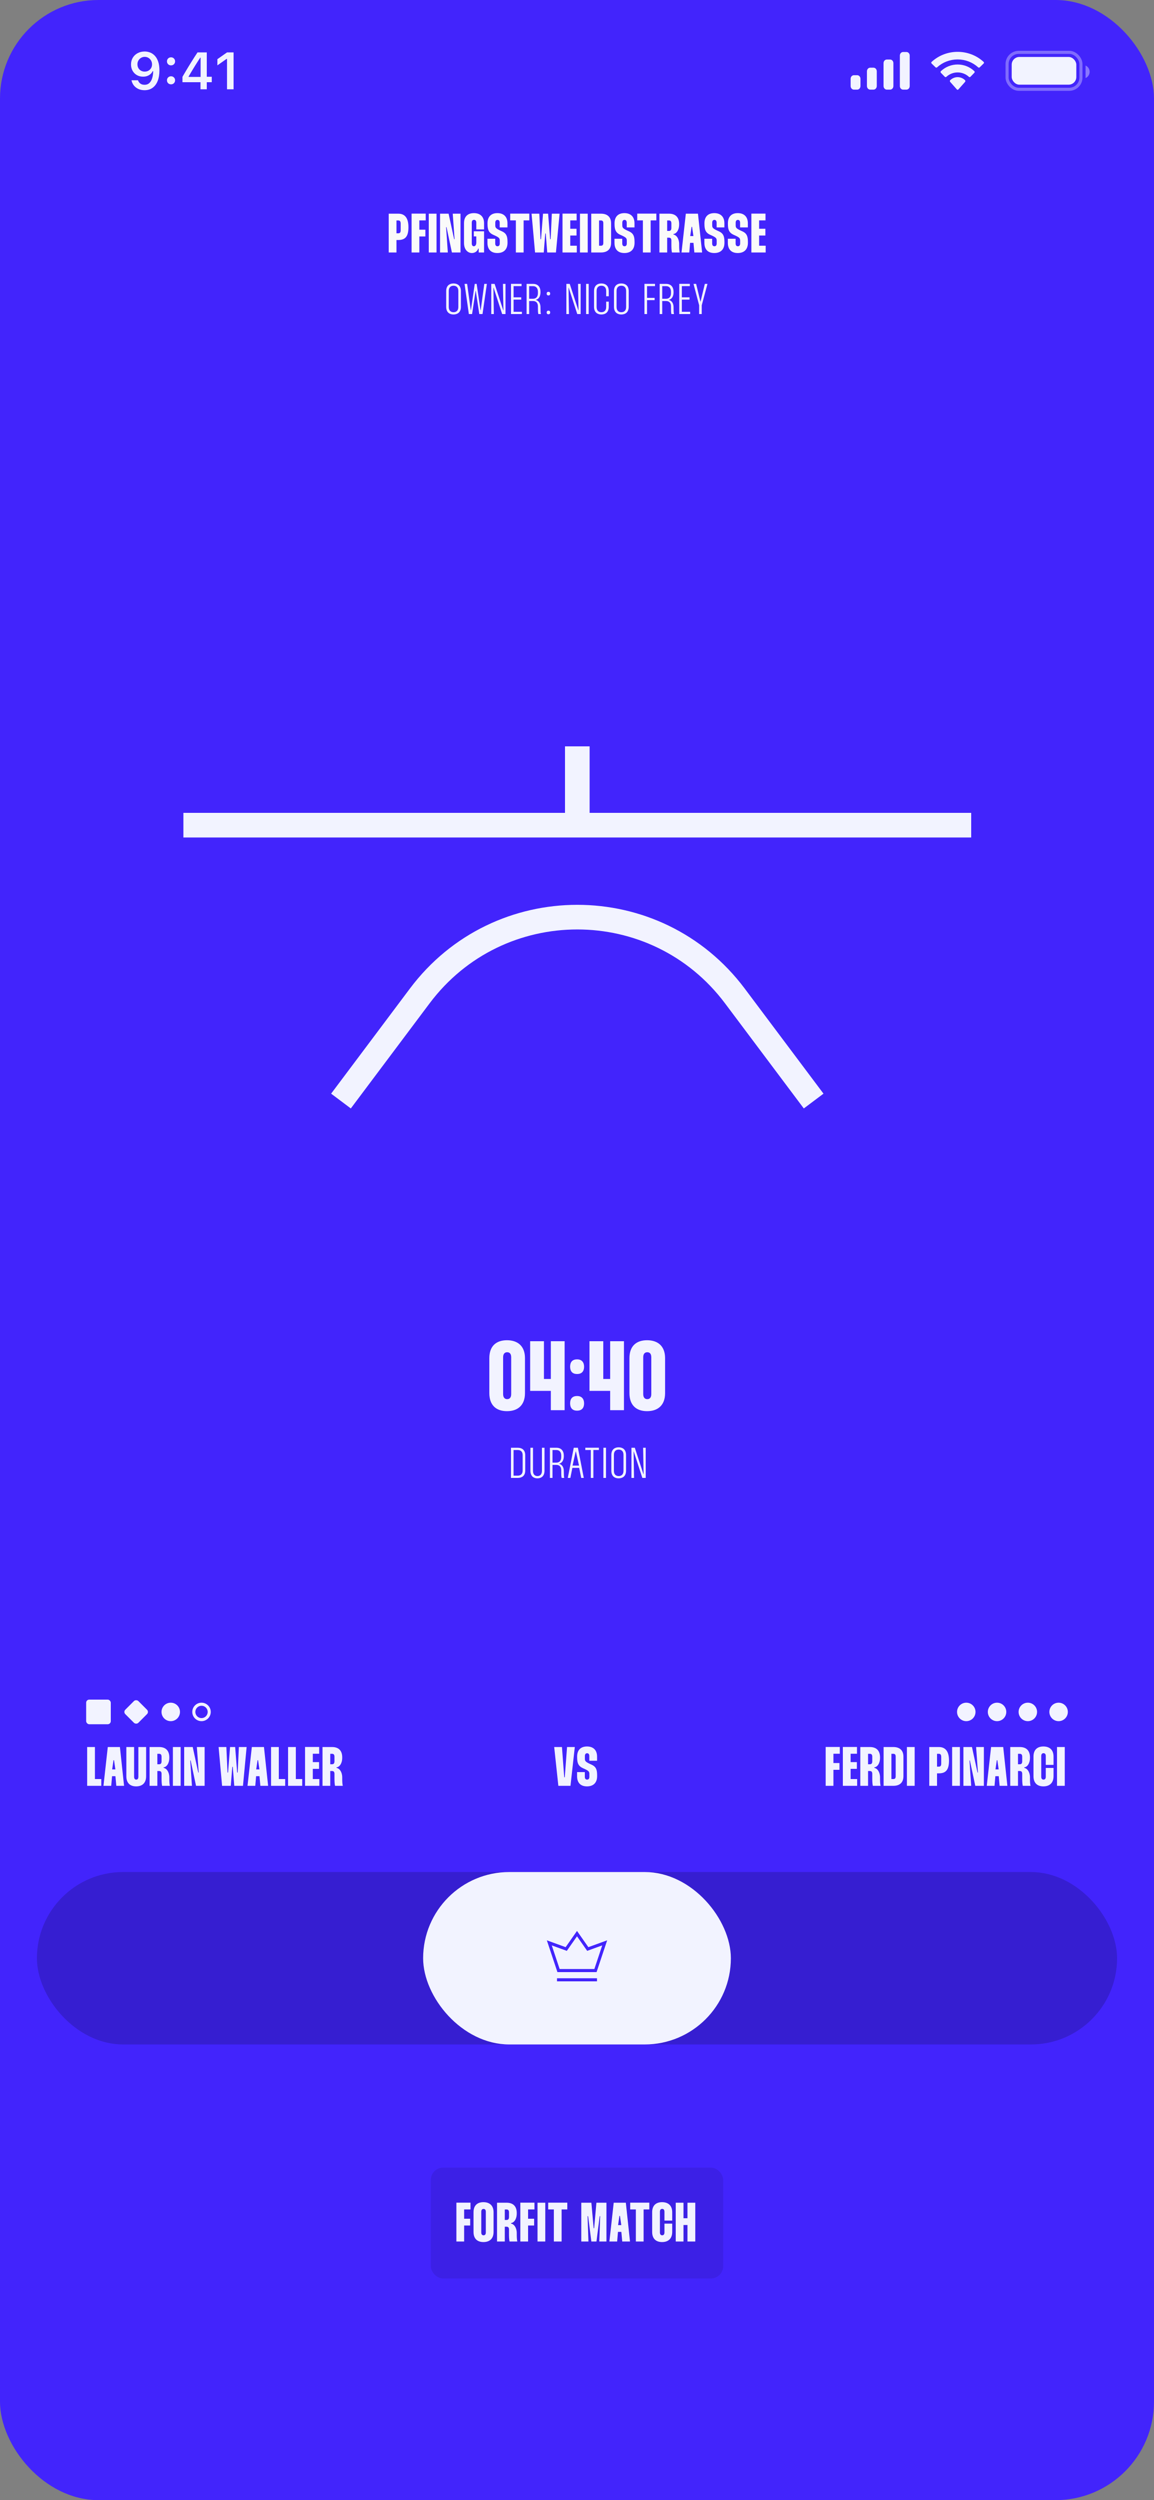 <svg width="375" height="812" viewBox="0 0 375 812" fill="none" xmlns="http://www.w3.org/2000/svg">
<rect x="0" y="0" width="375" height="812" fill="#808080" stroke="none"/>
<rect width="375" height="812" rx="32" fill="#4224FC"/>
<path d="M110.8 357.6L136.4 323.467C162 289.334 213.2 289.334 238.8 323.467L264.4 357.6" stroke="#F2F3FF" stroke-width="8"/>
<path d="M59.6 268H183.471H315.6" stroke="#F2F3FF" stroke-width="8"/>
<path d="M187.6 268L187.6 255.613L187.6 242.4" stroke="#F2F3FF" stroke-width="8"/>
<path d="M128.836 71.596V75.772H129.412C129.988 75.772 130.204 75.466 130.204 74.728V72.694C130.204 71.92 129.988 71.596 129.412 71.596H128.836ZM126.316 69.4H129.43C131.554 69.4 132.724 70.786 132.724 73.774V73.81C132.724 76.87 131.644 77.95 129.412 77.95H128.836V82H126.316V69.4ZM138.336 71.578H136.266V74.602H138.228V76.798H136.266V82H133.746V69.382H138.336V71.578ZM139.331 69.4H141.851V82H139.331V69.4ZM147.122 69.4H149.642V82H146.852L145.106 73.774H144.962L145.52 82H143V69.4H145.772L147.572 77.68H147.716L147.122 69.4ZM153.302 72.316V79.066C153.302 79.678 153.608 79.984 153.968 79.984C154.382 79.984 154.778 79.606 154.778 78.796V76.78H153.968V75.124H157.298V82H155.552V80.74H155.39C155.102 81.676 154.238 82.18 153.338 82.18C152.114 82.18 150.782 81.19 150.782 78.886V72.496C150.782 70.282 152.042 69.22 154.004 69.22C155.984 69.22 157.298 70.318 157.298 72.496V74.512H154.778V72.316C154.778 71.632 154.418 71.398 154.04 71.398C153.662 71.398 153.302 71.632 153.302 72.316ZM164.904 73.864H162.384V72.334C162.384 71.74 162.114 71.416 161.664 71.416C161.214 71.416 160.944 71.74 160.944 72.334V73.18C160.944 73.936 161.142 74.206 162.546 74.872L163.14 75.142C164.49 75.772 164.922 76.618 164.922 78.58V78.868C164.922 80.974 163.716 82.18 161.628 82.18C159.558 82.18 158.406 81.01 158.406 78.868V77.536H160.926V79.066C160.926 79.66 161.196 79.984 161.664 79.984C162.132 79.984 162.402 79.66 162.402 79.084V78.166C162.402 77.41 162.204 77.158 160.89 76.528L160.206 76.222C158.874 75.592 158.424 74.692 158.424 72.73V72.514C158.424 70.39 159.576 69.22 161.628 69.22C163.698 69.22 164.904 70.426 164.904 72.514V73.864ZM172.007 69.382V71.578H170.153V82H167.633V71.578H165.797V69.382H172.007ZM172.735 69.4H175.255L175.633 77.68H175.813L176.461 69.4H178.117L178.765 77.68H178.945L179.323 69.4H181.843L180.655 82H177.829L177.343 75.826H177.181L176.695 82H173.869L172.735 69.4ZM187.38 71.578H185.31V74.296H187.344V76.492H185.31V79.804H187.434V82H182.79V69.382H187.38V71.578ZM188.463 69.4H190.983V82H188.463V69.4ZM194.67 71.596V79.804H195.282C195.732 79.804 196.056 79.606 196.056 78.904V72.496C196.056 71.794 195.732 71.596 195.282 71.596H194.67ZM192.132 69.4H195.3C197.262 69.4 198.576 70.39 198.576 72.532V78.868C198.576 81.028 197.262 82 195.3 82H192.132V69.4ZM206.183 73.864H203.663V72.334C203.663 71.74 203.393 71.416 202.943 71.416C202.493 71.416 202.223 71.74 202.223 72.334V73.18C202.223 73.936 202.421 74.206 203.825 74.872L204.419 75.142C205.769 75.772 206.201 76.618 206.201 78.58V78.868C206.201 80.974 204.995 82.18 202.907 82.18C200.837 82.18 199.685 81.01 199.685 78.868V77.536H202.205V79.066C202.205 79.66 202.475 79.984 202.943 79.984C203.411 79.984 203.681 79.66 203.681 79.084V78.166C203.681 77.41 203.483 77.158 202.169 76.528L201.485 76.222C200.153 75.592 199.703 74.692 199.703 72.73V72.514C199.703 70.39 200.855 69.22 202.907 69.22C204.977 69.22 206.183 70.426 206.183 72.514V73.864ZM213.286 69.382V71.578H211.432V82H208.912V71.578H207.076V69.382H213.286ZM216.803 71.596V74.998H217.379C217.919 74.998 218.171 74.692 218.171 74.026V72.55C218.171 71.902 217.919 71.596 217.379 71.596H216.803ZM214.283 69.4H217.397C219.485 69.4 220.691 70.534 220.691 72.766V72.856C220.691 74.872 219.719 75.916 218.837 76.006V76.186C219.719 76.276 220.691 77.428 220.691 79.264V79.444C220.691 80.524 220.709 81.28 220.871 82H218.351C218.189 81.244 218.171 80.398 218.171 79.408V78.112C218.171 77.482 217.919 77.194 217.379 77.194H216.803V82H214.283V69.4ZM224.288 76.672H225.332L224.9 73.684H224.72L224.288 76.672ZM222.866 69.4H226.808L228.158 82H225.638L225.35 78.868H224.252L223.982 82H221.462L222.866 69.4ZM235.396 73.864H232.876V72.334C232.876 71.74 232.606 71.416 232.156 71.416C231.706 71.416 231.436 71.74 231.436 72.334V73.18C231.436 73.936 231.634 74.206 233.038 74.872L233.632 75.142C234.982 75.772 235.414 76.618 235.414 78.58V78.868C235.414 80.974 234.208 82.18 232.12 82.18C230.05 82.18 228.898 81.01 228.898 78.868V77.536H231.418V79.066C231.418 79.66 231.688 79.984 232.156 79.984C232.624 79.984 232.894 79.66 232.894 79.084V78.166C232.894 77.41 232.696 77.158 231.382 76.528L230.698 76.222C229.366 75.592 228.916 74.692 228.916 72.73V72.514C228.916 70.39 230.068 69.22 232.12 69.22C234.19 69.22 235.396 70.426 235.396 72.514V73.864ZM243.02 73.864H240.5V72.334C240.5 71.74 240.23 71.416 239.78 71.416C239.33 71.416 239.06 71.74 239.06 72.334V73.18C239.06 73.936 239.258 74.206 240.662 74.872L241.256 75.142C242.606 75.772 243.038 76.618 243.038 78.58V78.868C243.038 80.974 241.832 82.18 239.744 82.18C237.674 82.18 236.522 81.01 236.522 78.868V77.536H239.042V79.066C239.042 79.66 239.312 79.984 239.78 79.984C240.248 79.984 240.518 79.66 240.518 79.084V78.166C240.518 77.41 240.32 77.158 239.006 76.528L238.322 76.222C236.99 75.592 236.54 74.692 236.54 72.73V72.514C236.54 70.39 237.692 69.22 239.744 69.22C241.814 69.22 243.02 70.426 243.02 72.514V73.864ZM248.754 71.578H246.684V74.296H248.718V76.492H246.684V79.804H248.808V82H244.164V69.382H248.754V71.578Z" fill="#FAFAFA"/>
<path d="M145.83 94.496V99.704C145.83 100.978 146.6 101.398 147.384 101.398C148.168 101.398 148.938 100.978 148.938 99.704V94.496C148.938 93.222 148.168 92.802 147.384 92.802C146.6 92.802 145.83 93.222 145.83 94.496ZM144.99 99.648V94.538C144.99 92.76 146.082 92.06 147.37 92.06C148.658 92.06 149.778 92.76 149.778 94.538V99.648C149.778 101.44 148.658 102.14 147.37 102.14C146.082 102.14 144.99 101.44 144.99 99.648ZM150.958 92.2H151.798L152.974 100.726H153.03L154.276 92.2H154.892L156.138 100.726H156.208L157.37 92.2H158.21L156.796 102H155.746L154.612 94.51H154.542L153.408 102H152.358L150.958 92.2ZM163.433 92.2H164.273V102H163.181L160.395 93.446H160.339L160.479 102H159.639V92.2H160.731L163.531 100.768H163.587L163.433 92.2ZM169.484 92.928H166.894V96.568H169.386V97.31H166.894V101.258H169.596V102H166.054V92.186H169.484V92.928ZM171.956 92.942V97.03H173.23C174.224 97.03 174.798 96.358 174.798 95.196V94.776C174.798 93.614 174.224 92.942 173.23 92.942H171.956ZM171.116 92.2H173.244C174.742 92.2 175.638 93.152 175.638 94.832V94.902C175.638 96.288 175.036 97.142 174.168 97.366V97.436C175.036 97.66 175.638 98.5 175.638 99.788V99.998C175.638 101.034 175.666 101.552 175.778 102H174.938C174.798 101.454 174.798 100.782 174.798 99.998V99.494C174.798 98.402 174.224 97.772 173.23 97.772H171.956V102H171.116V92.2ZM177.641 101.482C177.641 101.132 177.837 100.894 178.215 100.894C178.607 100.894 178.789 101.132 178.789 101.482C178.789 101.832 178.607 102.07 178.215 102.07C177.837 102.07 177.641 101.832 177.641 101.482ZM177.641 95.364C177.641 95.014 177.837 94.776 178.215 94.776C178.607 94.776 178.789 95.014 178.789 95.364C178.789 95.714 178.607 95.952 178.215 95.952C177.837 95.952 177.641 95.714 177.641 95.364Z" fill="#F2F3FF"/>
<path d="M187.84 92.2H188.68V102H187.588L184.802 93.446H184.746L184.886 102H184.046V92.2H185.138L187.938 100.768H187.994L187.84 92.2ZM190.461 92.2H191.301V102H190.461V92.2ZM193.873 94.496V99.704C193.873 100.978 194.643 101.398 195.427 101.398C196.211 101.398 196.981 100.978 196.981 99.704V97.968H197.821V99.648C197.821 101.44 196.715 102.14 195.413 102.14C194.139 102.14 193.033 101.44 193.033 99.648V94.538C193.033 92.76 194.139 92.06 195.413 92.06C196.715 92.06 197.821 92.76 197.821 94.538V96.218H196.981V94.496C196.981 93.222 196.211 92.802 195.427 92.802C194.643 92.802 193.873 93.222 193.873 94.496ZM200.356 94.496V99.704C200.356 100.978 201.126 101.398 201.91 101.398C202.694 101.398 203.464 100.978 203.464 99.704V94.496C203.464 93.222 202.694 92.802 201.91 92.802C201.126 92.802 200.356 93.222 200.356 94.496ZM199.516 99.648V94.538C199.516 92.76 200.608 92.06 201.896 92.06C203.184 92.06 204.304 92.76 204.304 94.538V99.648C204.304 101.44 203.184 102.14 201.896 102.14C200.608 102.14 199.516 101.44 199.516 99.648ZM212.851 92.928H210.261V96.736H212.725V97.478H210.261V102H209.421V92.186H212.851V92.928ZM215.199 92.942V97.03H216.473C217.467 97.03 218.041 96.358 218.041 95.196V94.776C218.041 93.614 217.467 92.942 216.473 92.942H215.199ZM214.359 92.2H216.487C217.985 92.2 218.881 93.152 218.881 94.832V94.902C218.881 96.288 218.279 97.142 217.411 97.366V97.436C218.279 97.66 218.881 98.5 218.881 99.788V99.998C218.881 101.034 218.909 101.552 219.021 102H218.181C218.041 101.454 218.041 100.782 218.041 99.998V99.494C218.041 98.402 217.467 97.772 216.473 97.772H215.199V102H214.359V92.2ZM224.163 92.928H221.573V96.568H224.065V97.31H221.573V101.258H224.275V102H220.733V92.186H224.163V92.928ZM225.36 92.2H226.214L227.6 97.926H227.656L229.042 92.2H229.896L228.034 99.158V102H227.194V99.158L225.36 92.2Z" fill="#F2F3FF"/>
<path d="M163.492 440.816V452.784C163.492 454 164.132 454.416 164.804 454.416C165.508 454.416 166.116 454 166.116 452.784V440.816C166.116 439.568 165.508 439.184 164.804 439.184C164.132 439.184 163.492 439.568 163.492 440.816ZM159.012 452.464V441.104C159.012 437.168 161.252 435.28 164.74 435.28C168.292 435.28 170.596 437.232 170.596 441.104V452.464C170.596 456.368 168.292 458.32 164.74 458.32C161.252 458.32 159.012 456.4 159.012 452.464ZM178.998 435.6H183.478V458H178.998V451.728H172.278V435.6H176.758V447.856H178.998V435.6ZM185.263 455.76C185.263 454.256 186.031 453.392 187.535 453.392C188.975 453.392 189.807 454.288 189.807 455.792C189.807 457.296 189.007 458.16 187.535 458.16C186.031 458.16 185.263 457.296 185.263 455.76ZM185.263 443.856C185.263 442.352 186.031 441.488 187.535 441.488C188.975 441.488 189.807 442.384 189.807 443.888C189.807 445.392 189.007 446.256 187.535 446.256C186.031 446.256 185.263 445.392 185.263 443.856ZM198.278 435.6H202.758V458H198.278V451.728H191.558V435.6H196.038V447.856H198.278V435.6ZM209.021 440.816V452.784C209.021 454 209.661 454.416 210.333 454.416C211.037 454.416 211.645 454 211.645 452.784V440.816C211.645 439.568 211.037 439.184 210.333 439.184C209.661 439.184 209.021 439.568 209.021 440.816ZM204.541 452.464V441.104C204.541 437.168 206.781 435.28 210.269 435.28C213.821 435.28 216.125 437.232 216.125 441.104V452.464C216.125 456.368 213.821 458.32 210.269 458.32C206.781 458.32 204.541 456.4 204.541 452.464Z" fill="#F2F3FF"/>
<path d="M166.886 470.942V479.258H168.272C169.07 479.258 169.84 478.852 169.84 477.592V472.608C169.84 471.348 169.07 470.942 168.272 470.942H166.886ZM166.046 470.2H168.272C169.574 470.2 170.68 470.872 170.68 472.622V477.592C170.68 479.342 169.574 480 168.272 480H166.046V470.2ZM172.364 470.2H173.204V477.704C173.204 478.978 173.918 479.398 174.646 479.398C175.374 479.398 176.102 478.978 176.102 477.704V470.2H176.942V477.648C176.942 479.44 175.878 480.14 174.646 480.14C173.4 480.14 172.364 479.44 172.364 477.648V470.2ZM179.538 470.942V475.03H180.812C181.806 475.03 182.38 474.358 182.38 473.196V472.776C182.38 471.614 181.806 470.942 180.812 470.942H179.538ZM178.698 470.2H180.826C182.324 470.2 183.22 471.152 183.22 472.832V472.902C183.22 474.288 182.618 475.142 181.75 475.366V475.436C182.618 475.66 183.22 476.5 183.22 477.788V477.998C183.22 479.034 183.248 479.552 183.36 480H182.52C182.38 479.454 182.38 478.782 182.38 477.998V477.494C182.38 476.402 181.806 475.772 180.812 475.772H179.538V480H178.698V470.2ZM186.055 475.996H188.155L187.147 471.418H187.077L186.055 475.996ZM186.447 470.2H187.791L189.709 480H188.869L188.211 476.738H185.999L185.341 480H184.501L186.447 470.2ZM194.615 470.186V470.928H192.823V480H191.983V470.928H190.205V470.186H194.615ZM196.083 470.2H196.923V480H196.083V470.2ZM199.495 472.496V477.704C199.495 478.978 200.265 479.398 201.049 479.398C201.833 479.398 202.603 478.978 202.603 477.704V472.496C202.603 471.222 201.833 470.802 201.049 470.802C200.265 470.802 199.495 471.222 199.495 472.496ZM198.655 477.648V472.538C198.655 470.76 199.747 470.06 201.035 470.06C202.323 470.06 203.443 470.76 203.443 472.538V477.648C203.443 479.44 202.323 480.14 201.035 480.14C199.747 480.14 198.655 479.44 198.655 477.648ZM208.988 470.2H209.828V480H208.736L205.95 471.446H205.894L206.034 480H205.194V470.2H206.286L209.086 478.768H209.142L208.988 470.2Z" fill="#F2F3FF"/>
<rect x="28" y="552" width="8" height="8" rx="1" fill="#F2F3FF"/>
<rect x="40" y="556" width="6" height="6" rx="1" transform="rotate(-45 40 556)" fill="#F2F3FF"/>
<circle cx="55.485" cy="556" r="3" fill="#F2F3FF"/>
<circle cx="65.485" cy="556" r="2.5" stroke="#F2F3FF"/>
<path d="M28.324 567.4H30.844V577.804H32.914V580H28.324V567.4ZM36.448 574.672H37.492L37.06 571.684H36.88L36.448 574.672ZM35.026 567.4H38.968L40.318 580H37.798L37.51 576.868H36.412L36.142 580H33.622L35.026 567.4ZM41.057 567.4H43.578V577.066C43.578 577.75 43.919 577.984 44.279 577.984C44.639 577.984 44.964 577.75 44.964 577.066V567.4H47.483V576.886C47.483 579.082 46.224 580.18 44.243 580.18C42.282 580.18 41.057 579.1 41.057 576.886V567.4ZM51.132 569.596V572.998H51.708C52.248 572.998 52.499 572.692 52.499 572.026V570.55C52.499 569.902 52.248 569.596 51.708 569.596H51.132ZM48.611 567.4H51.725C53.813 567.4 55.02 568.534 55.02 570.766V570.856C55.02 572.872 54.047 573.916 53.166 574.006V574.186C54.047 574.276 55.02 575.428 55.02 577.264V577.444C55.02 578.524 55.038 579.28 55.2 580H52.679C52.517 579.244 52.499 578.398 52.499 577.408V576.112C52.499 575.482 52.248 575.194 51.708 575.194H51.132V580H48.611V567.4ZM56.183 567.4H58.703V580H56.183V567.4ZM63.974 567.4H66.494V580H63.704L61.958 571.774H61.814L62.372 580H59.852V567.4H62.624L64.424 575.68H64.568L63.974 567.4ZM71.034 567.4H73.554L73.932 575.68H74.112L74.76 567.4H76.416L77.064 575.68H77.244L77.622 567.4H80.142L78.954 580H76.128L75.642 573.826H75.48L74.994 580H72.168L71.034 567.4ZM83.259 574.672H84.303L83.871 571.684H83.691L83.259 574.672ZM81.837 567.4H85.779L87.129 580H84.609L84.321 576.868H83.223L82.953 580H80.433L81.837 567.4ZM88.081 567.4H90.6V577.804H92.671V580H88.081V567.4ZM93.613 567.4H96.133V577.804H98.203V580H93.613V567.4ZM103.717 569.578H101.647V572.296H103.681V574.492H101.647V577.804H103.771V580H99.127V567.382H103.717V569.578ZM107.32 569.596V572.998H107.896C108.436 572.998 108.688 572.692 108.688 572.026V570.55C108.688 569.902 108.436 569.596 107.896 569.596H107.32ZM104.8 567.4H107.914C110.002 567.4 111.208 568.534 111.208 570.766V570.856C111.208 572.872 110.236 573.916 109.354 574.006V574.186C110.236 574.276 111.208 575.428 111.208 577.264V577.444C111.208 578.524 111.226 579.28 111.388 580H108.868C108.706 579.244 108.688 578.398 108.688 577.408V576.112C108.688 575.482 108.436 575.194 107.896 575.194H107.32V580H104.8V567.4Z" fill="#F2F3FF"/>
<path d="M180.09 567.4H182.61L183.348 577.228H183.528L184.266 567.4H186.786L185.382 580H181.44L180.09 567.4ZM194.023 571.864H191.503V570.334C191.503 569.74 191.233 569.416 190.783 569.416C190.333 569.416 190.063 569.74 190.063 570.334V571.18C190.063 571.936 190.261 572.206 191.665 572.872L192.259 573.142C193.609 573.772 194.041 574.618 194.041 576.58V576.868C194.041 578.974 192.835 580.18 190.747 580.18C188.677 580.18 187.525 579.01 187.525 576.868V575.536H190.045V577.066C190.045 577.66 190.315 577.984 190.783 577.984C191.251 577.984 191.521 577.66 191.521 577.084V576.166C191.521 575.41 191.323 575.158 190.009 574.528L189.325 574.222C187.993 573.592 187.543 572.692 187.543 570.73V570.514C187.543 568.39 188.695 567.22 190.747 567.22C192.817 567.22 194.023 568.426 194.023 570.514V571.864Z" fill="#F2F3FF"/>
<circle cx="314" cy="556" r="3" fill="#F2F3FF"/>
<circle cx="324" cy="556" r="3" fill="#F2F3FF"/>
<circle cx="334" cy="556" r="3" fill="#F2F3FF"/>
<circle cx="344" cy="556" r="3" fill="#F2F3FF"/>
<path d="M272.896 569.578H270.826V572.602H272.788V574.798H270.826V580H268.306V567.382H272.896V569.578ZM278.481 569.578H276.411V572.296H278.445V574.492H276.411V577.804H278.535V580H273.891V567.382H278.481V569.578ZM282.084 569.596V572.998H282.66C283.2 572.998 283.452 572.692 283.452 572.026V570.55C283.452 569.902 283.2 569.596 282.66 569.596H282.084ZM279.564 567.4H282.678C284.766 567.4 285.972 568.534 285.972 570.766V570.856C285.972 572.872 285 573.916 284.118 574.006V574.186C285 574.276 285.972 575.428 285.972 577.264V577.444C285.972 578.524 285.99 579.28 286.152 580H283.632C283.47 579.244 283.452 578.398 283.452 577.408V576.112C283.452 575.482 283.2 575.194 282.66 575.194H282.084V580H279.564V567.4ZM289.673 569.596V577.804H290.285C290.735 577.804 291.059 577.606 291.059 576.904V570.496C291.059 569.794 290.735 569.596 290.285 569.596H289.673ZM287.135 567.4H290.303C292.265 567.4 293.579 568.39 293.579 570.532V576.868C293.579 579.028 292.265 580 290.303 580H287.135V567.4ZM294.706 567.4H297.226V580H294.706V567.4ZM304.494 569.596V573.772H305.07C305.646 573.772 305.862 573.466 305.862 572.728V570.694C305.862 569.92 305.646 569.596 305.07 569.596H304.494ZM301.974 567.4H305.088C307.212 567.4 308.382 568.786 308.382 571.774V571.81C308.382 574.87 307.302 575.95 305.07 575.95H304.494V580H301.974V567.4ZM309.404 567.4H311.924V580H309.404V567.4ZM317.195 567.4H319.715V580H316.925L315.179 571.774H315.035L315.593 580H313.073V567.4H315.845L317.645 575.68H317.789L317.195 567.4ZM323.483 574.672H324.527L324.095 571.684H323.915L323.483 574.672ZM322.061 567.4H326.003L327.353 580H324.833L324.545 576.868H323.447L323.177 580H320.657L322.061 567.4ZM330.806 569.596V572.998H331.382C331.922 572.998 332.174 572.692 332.174 572.026V570.55C332.174 569.902 331.922 569.596 331.382 569.596H330.806ZM328.286 567.4H331.4C333.488 567.4 334.694 568.534 334.694 570.766V570.856C334.694 572.872 333.722 573.916 332.84 574.006V574.186C333.722 574.276 334.694 575.428 334.694 577.264V577.444C334.694 578.524 334.712 579.28 334.874 580H332.354C332.192 579.244 332.174 578.398 332.174 577.408V576.112C332.174 575.482 331.922 575.194 331.382 575.194H330.806V580H328.286V567.4ZM338.359 570.316V577.066C338.359 577.75 338.719 577.984 339.097 577.984C339.475 577.984 339.835 577.75 339.835 577.066V574.186H342.355V576.886C342.355 579.064 341.059 580.18 339.061 580.18C337.099 580.18 335.839 579.1 335.839 576.886V570.496C335.839 568.282 337.099 567.22 339.061 567.22C341.059 567.22 342.355 568.318 342.355 570.496V573.196H339.835V570.316C339.835 569.632 339.475 569.398 339.097 569.398C338.719 569.398 338.359 569.632 338.359 570.316ZM343.481 567.4H346.001V580H343.481V567.4Z" fill="#F2F3FF"/>
<rect x="12" y="608" width="351" height="56" rx="28" fill="#050725" fill-opacity="0.2"/>
<rect x="137.5" y="608" width="100" height="56" rx="28" fill="#F2F3FF"/>
<path d="M184 633L178.5 631L181.5 640H193.5L196.5 631L191 633L187.5 628L184 633Z" stroke="#4224FC"/>
<path d="M181 643H194" stroke="#4224FC"/>
<rect x="140" y="704" width="95" height="36" rx="4" fill="#050725" fill-opacity="0.1"/>
<path d="M152.896 717.578H150.826V720.602H152.788V722.798H150.826V728H148.306V715.382H152.896V717.578ZM156.393 718.334V725.066C156.393 725.75 156.753 725.984 157.131 725.984C157.527 725.984 157.869 725.75 157.869 725.066V718.334C157.869 717.632 157.527 717.416 157.131 717.416C156.753 717.416 156.393 717.632 156.393 718.334ZM153.873 724.886V718.496C153.873 716.282 155.133 715.22 157.095 715.22C159.093 715.22 160.389 716.318 160.389 718.496V724.886C160.389 727.082 159.093 728.18 157.095 728.18C155.133 728.18 153.873 727.1 153.873 724.886ZM164.035 717.596V720.998H164.611C165.151 720.998 165.403 720.692 165.403 720.026V718.55C165.403 717.902 165.151 717.596 164.611 717.596H164.035ZM161.515 715.4H164.629C166.717 715.4 167.923 716.534 167.923 718.766V718.856C167.923 720.872 166.951 721.916 166.069 722.006V722.186C166.951 722.276 167.923 723.428 167.923 725.264V725.444C167.923 726.524 167.941 727.28 168.103 728H165.583C165.421 727.244 165.403 726.398 165.403 725.408V724.112C165.403 723.482 165.151 723.194 164.611 723.194H164.035V728H161.515V715.4ZM173.676 717.578H171.606V720.602H173.568V722.798H171.606V728H169.086V715.382H173.676V717.578ZM174.671 715.4H177.191V728H174.671V715.4ZM184.352 715.382V717.578H182.498V728H179.978V717.578H178.142V715.382H184.352ZM188.895 715.4H192.171L192.909 723.68H193.071L193.809 715.4H197.067V728H194.745L195.033 719.774H194.871L193.827 728H192.171L191.109 719.774H190.929L191.217 728H188.895V715.4ZM200.851 722.672H201.895L201.463 719.684H201.283L200.851 722.672ZM199.429 715.4H203.371L204.721 728H202.201L201.913 724.868H200.815L200.545 728H198.025L199.429 715.4ZM210.998 715.382V717.578H209.144V728H206.624V717.578H204.788V715.382H210.998ZM214.444 718.316V725.066C214.444 725.75 214.804 725.984 215.182 725.984C215.56 725.984 215.92 725.75 215.92 725.066V722.186H218.44V724.886C218.44 727.064 217.144 728.18 215.146 728.18C213.184 728.18 211.924 727.1 211.924 724.886V718.496C211.924 716.282 213.184 715.22 215.146 715.22C217.144 715.22 218.44 716.318 218.44 718.496V721.196H215.92V718.316C215.92 717.632 215.56 717.398 215.182 717.398C214.804 717.398 214.444 717.632 214.444 718.316ZM223.4 715.4H225.938V728H223.4V722.636H222.104V728H219.584V715.4H222.104V720.44H223.4V715.4Z" fill="#F2F3FF"/>
<path d="M47.017 16.723C47.658 16.723 48.267 16.842 48.843 17.08C49.418 17.312 49.927 17.678 50.37 18.176C50.818 18.668 51.17 19.302 51.424 20.077C51.679 20.846 51.806 21.773 51.806 22.857V22.874C51.806 24.219 51.612 25.37 51.225 26.327C50.838 27.285 50.282 28.02 49.557 28.535C48.837 29.044 47.977 29.299 46.975 29.299C46.239 29.299 45.575 29.166 44.983 28.9C44.396 28.629 43.909 28.259 43.522 27.788C43.14 27.312 42.883 26.77 42.75 26.161L42.733 26.07H44.834L44.867 26.153C44.972 26.43 45.121 26.673 45.315 26.883C45.514 27.094 45.752 27.257 46.029 27.373C46.311 27.484 46.627 27.539 46.975 27.539C47.606 27.539 48.121 27.354 48.519 26.983C48.923 26.607 49.225 26.106 49.424 25.48C49.629 24.85 49.745 24.152 49.773 23.389C49.778 23.306 49.781 23.225 49.781 23.148C49.781 23.065 49.781 22.985 49.781 22.907L49.407 20.907C49.407 20.453 49.302 20.041 49.092 19.67C48.882 19.299 48.596 19.006 48.237 18.79C47.883 18.574 47.481 18.466 47.033 18.466C46.602 18.466 46.206 18.572 45.846 18.782C45.486 18.992 45.199 19.28 44.983 19.645C44.767 20.005 44.659 20.409 44.659 20.857V20.873C44.659 21.338 44.762 21.751 44.966 22.11C45.171 22.465 45.45 22.744 45.805 22.949C46.159 23.154 46.563 23.256 47.017 23.256C47.47 23.256 47.877 23.156 48.237 22.957C48.596 22.758 48.882 22.481 49.092 22.127C49.302 21.773 49.407 21.372 49.407 20.923V20.907H49.905V23.115H49.615C49.471 23.43 49.258 23.724 48.976 23.995C48.693 24.266 48.345 24.484 47.93 24.65C47.52 24.816 47.039 24.899 46.485 24.899C45.722 24.899 45.047 24.728 44.46 24.385C43.873 24.042 43.411 23.571 43.074 22.974C42.742 22.376 42.576 21.701 42.576 20.948V20.932C42.576 20.118 42.764 19.396 43.14 18.765C43.522 18.129 44.048 17.631 44.717 17.271C45.392 16.906 46.159 16.723 47.017 16.723ZM55.575 27.39C55.198 27.39 54.883 27.265 54.628 27.016C54.379 26.762 54.255 26.452 54.255 26.086C54.255 25.716 54.379 25.406 54.628 25.157C54.883 24.902 55.198 24.775 55.575 24.775C55.956 24.775 56.272 24.902 56.521 25.157C56.77 25.406 56.895 25.716 56.895 26.086C56.895 26.452 56.77 26.762 56.521 27.016C56.272 27.265 55.956 27.39 55.575 27.39ZM55.575 21.23C55.198 21.23 54.883 21.106 54.628 20.857C54.379 20.602 54.255 20.293 54.255 19.927C54.255 19.556 54.379 19.247 54.628 18.998C54.883 18.743 55.198 18.616 55.575 18.616C55.956 18.616 56.272 18.743 56.521 18.998C56.77 19.247 56.895 19.556 56.895 19.927C56.895 20.293 56.77 20.602 56.521 20.857C56.272 21.106 55.956 21.23 55.575 21.23ZM65.154 29V26.701H59.294V24.949C59.609 24.412 59.924 23.873 60.24 23.331C60.561 22.788 60.884 22.249 61.211 21.712C61.543 21.17 61.872 20.636 62.199 20.11C62.531 19.579 62.86 19.056 63.187 18.541C63.519 18.021 63.851 17.515 64.183 17.022H67.196V24.933H68.814V26.701H67.196V29H65.154ZM61.286 24.982H65.187V18.732H65.062C64.819 19.108 64.567 19.496 64.307 19.894C64.053 20.293 63.795 20.699 63.535 21.114C63.275 21.529 63.018 21.947 62.763 22.368C62.509 22.783 62.257 23.201 62.008 23.621C61.759 24.036 61.518 24.448 61.286 24.858V24.982ZM73.77 29V19.13H73.621L70.641 21.23V19.222L73.77 17.022H75.903V29H73.77Z" fill="#F2F3FF"/>
<path fill-rule="evenodd" clip-rule="evenodd" d="M295.615 18.033C295.615 17.4 295.137 16.887 294.548 16.887H293.482C292.893 16.887 292.415 17.4 292.415 18.033V27.967C292.415 28.6 292.893 29.113 293.482 29.113H294.548C295.137 29.113 295.615 28.6 295.615 27.967V18.033ZM288.181 19.332H289.248C289.837 19.332 290.314 19.858 290.314 20.506V27.939C290.314 28.588 289.837 29.113 289.248 29.113H288.181C287.592 29.113 287.114 28.588 287.114 27.939V20.506C287.114 19.858 287.592 19.332 288.181 19.332ZM283.849 21.981H282.782C282.193 21.981 281.716 22.513 281.716 23.17V27.924C281.716 28.581 282.193 29.113 282.782 29.113H283.849C284.438 29.113 284.916 28.581 284.916 27.924V23.17C284.916 22.513 284.438 21.981 283.849 21.981ZM278.548 24.426H277.482C276.893 24.426 276.415 24.951 276.415 25.598V27.941C276.415 28.588 276.893 29.113 277.482 29.113H278.548C279.137 29.113 279.615 28.588 279.615 27.941V25.598C279.615 24.951 279.137 24.426 278.548 24.426Z" fill="#F2F3FF"/>
<path fill-rule="evenodd" clip-rule="evenodd" d="M311.187 19.302C313.674 19.302 316.066 20.224 317.868 21.878C318.004 22.006 318.221 22.004 318.355 21.874L319.652 20.611C319.72 20.545 319.757 20.456 319.757 20.363C319.756 20.271 319.718 20.182 319.649 20.117C314.918 15.742 307.454 15.742 302.723 20.117C302.655 20.182 302.616 20.27 302.615 20.363C302.615 20.456 302.652 20.545 302.72 20.611L304.018 21.874C304.151 22.004 304.369 22.006 304.504 21.878C306.307 20.224 308.699 19.302 311.187 19.302ZM311.183 23.523C312.541 23.522 313.849 24.034 314.856 24.958C314.992 25.089 315.206 25.087 315.339 24.952L316.626 23.633C316.694 23.563 316.731 23.47 316.73 23.372C316.729 23.274 316.69 23.181 316.621 23.113C313.557 20.223 308.812 20.223 305.748 23.113C305.679 23.181 305.64 23.274 305.639 23.372C305.638 23.47 305.676 23.564 305.743 23.633L307.03 24.952C307.163 25.087 307.377 25.089 307.513 24.958C308.519 24.035 309.827 23.523 311.183 23.523ZM313.708 26.316C313.71 26.421 313.672 26.523 313.605 26.597L311.429 29.052C311.365 29.124 311.278 29.164 311.187 29.164C311.096 29.164 311.009 29.124 310.945 29.052L308.768 26.597C308.701 26.523 308.664 26.421 308.666 26.316C308.668 26.211 308.709 26.111 308.779 26.04C310.169 24.726 312.205 24.726 313.595 26.04C313.665 26.111 313.706 26.211 313.708 26.316Z" fill="#F2F3FF"/>
<rect opacity="0.35" x="327.257" y="17" width="24" height="12" rx="3.8" stroke="#F2F3FF"/>
<path opacity="0.4" d="M352.757 21.281V25.357C353.562 25.012 354.085 24.209 354.085 23.319C354.085 22.429 353.562 21.626 352.757 21.281Z" fill="#F2F3FF"/>
<rect x="328.757" y="18.5" width="21" height="9" rx="2.5" fill="#F2F3FF"/>
</svg>
